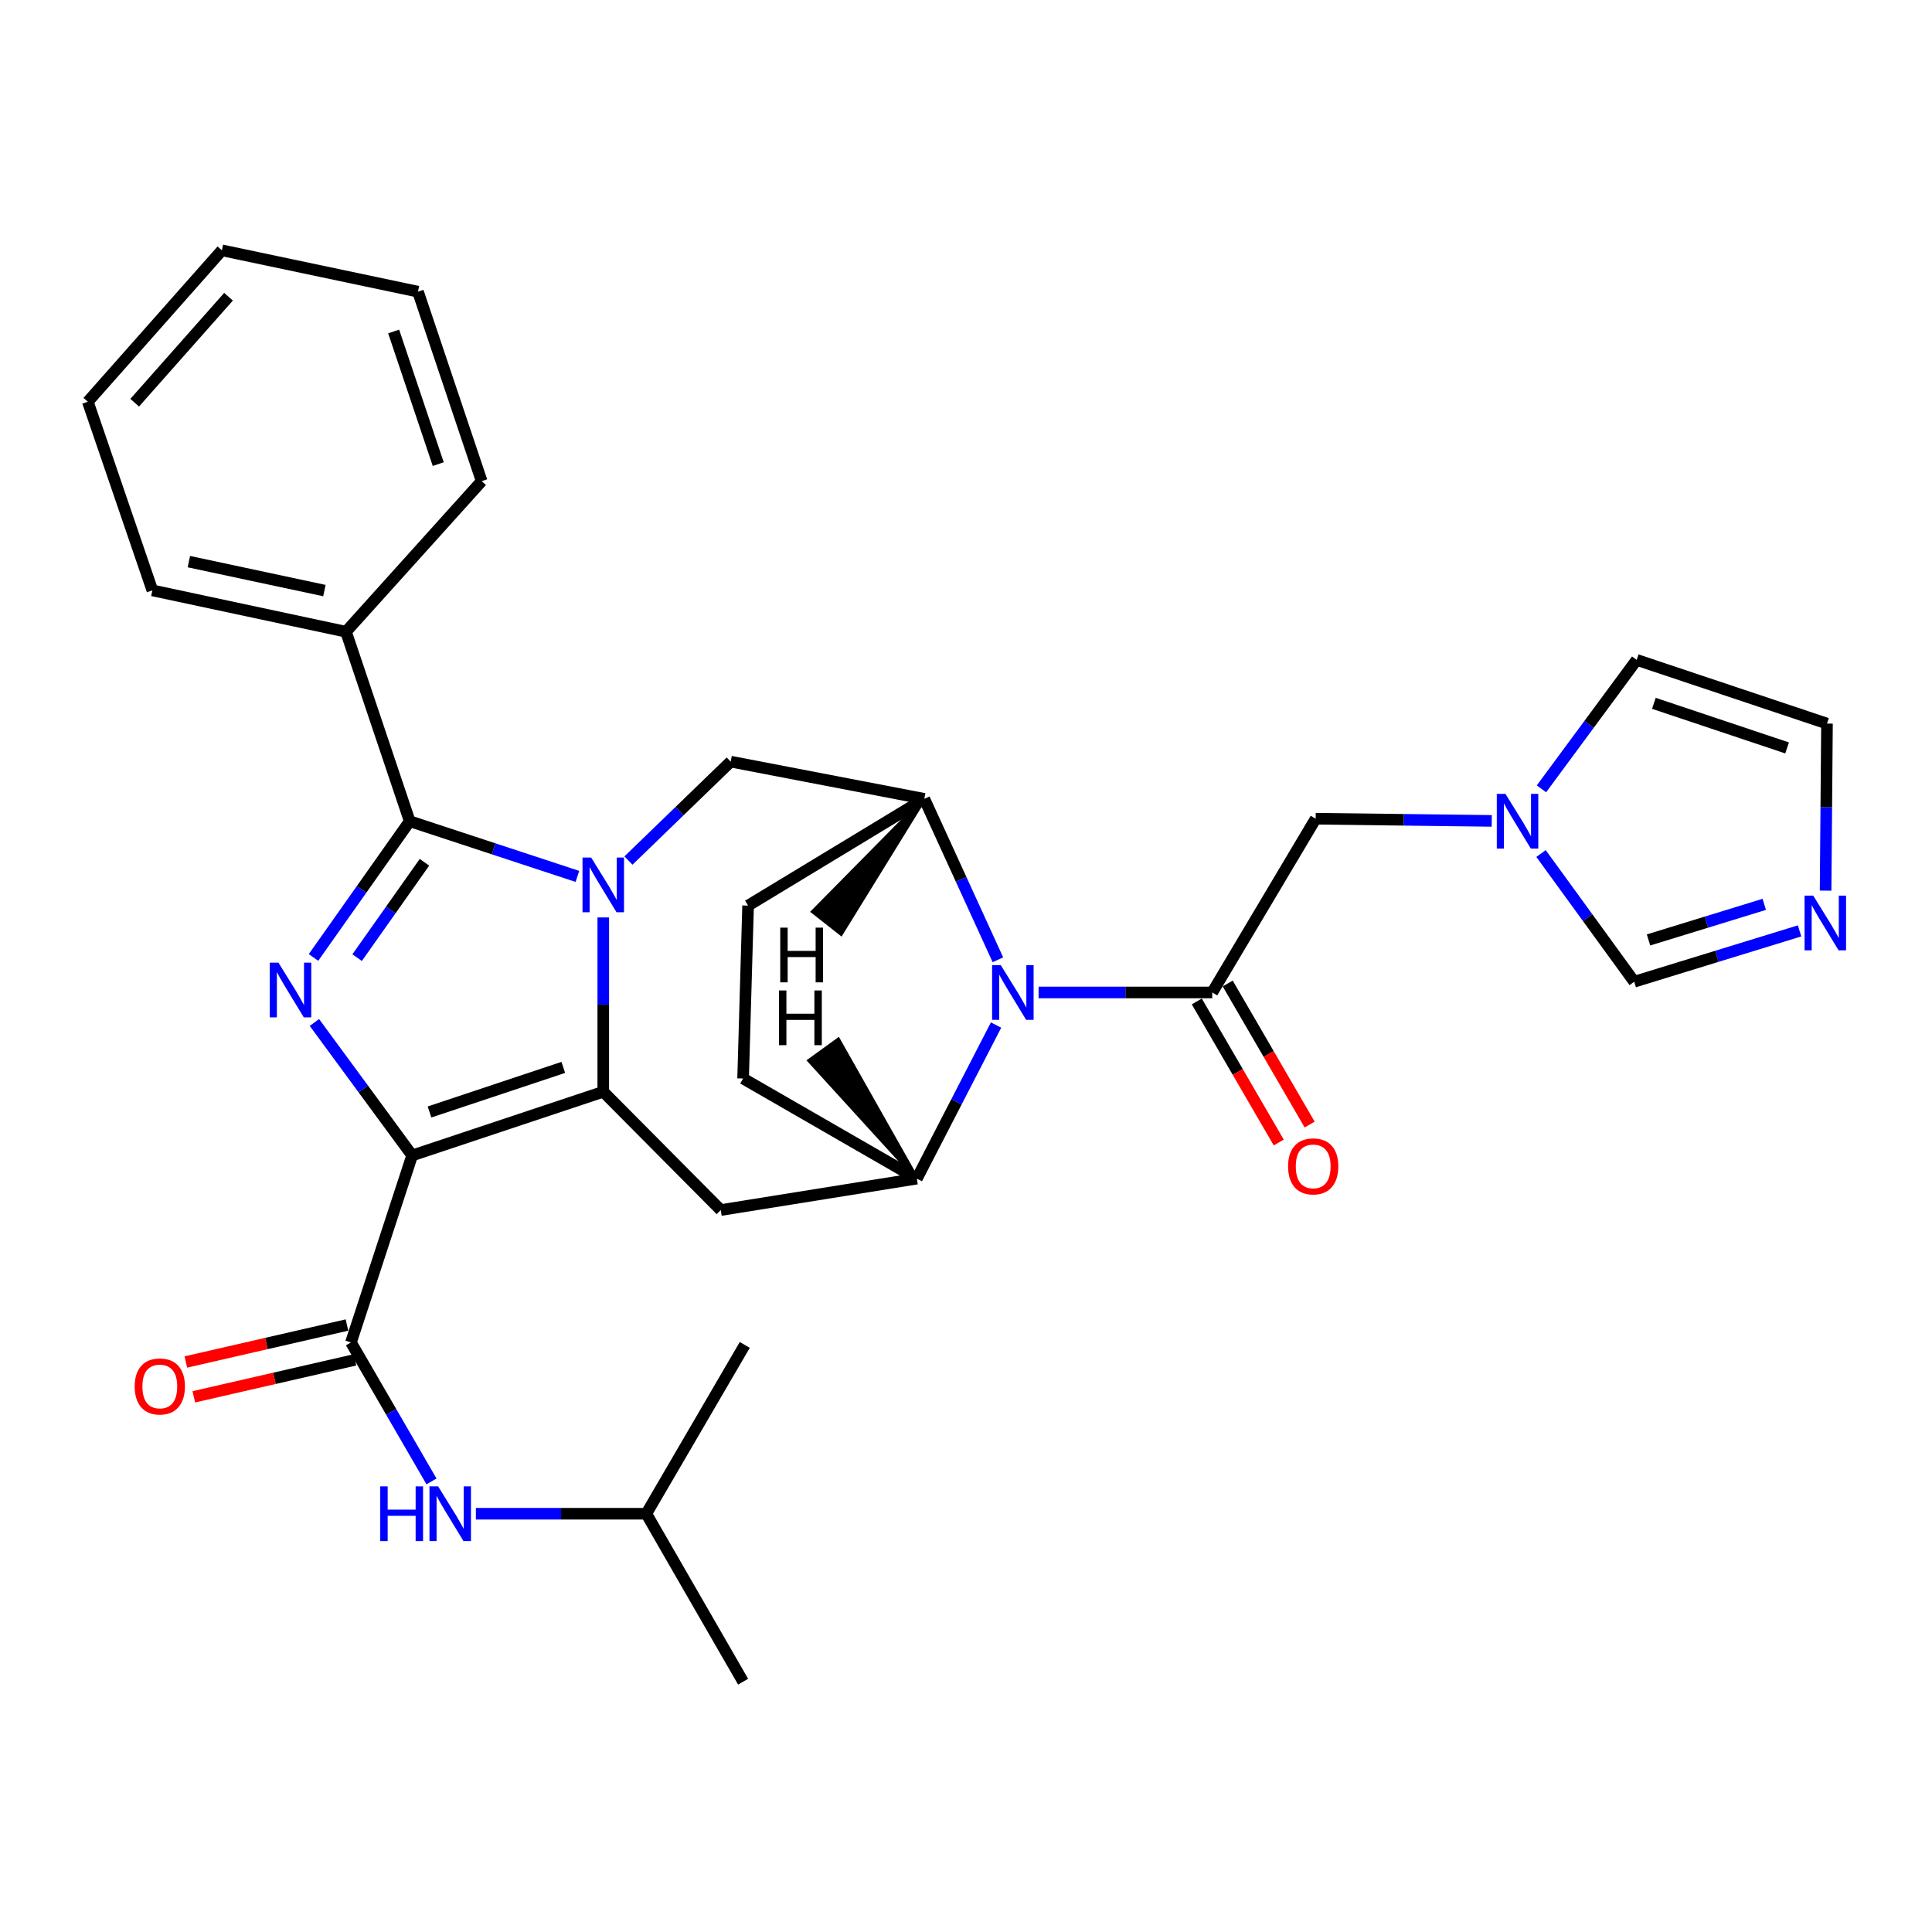 <?xml version='1.0' encoding='iso-8859-1'?>
<svg version='1.1' baseProfile='full'
              xmlns='http://www.w3.org/2000/svg'
                      xmlns:rdkit='http://www.rdkit.org/xml'
                      xmlns:xlink='http://www.w3.org/1999/xlink'
                  xml:space='preserve'
width='1000px' height='1000px' viewBox='0 0 1000 1000'>
<!-- END OF HEADER -->
<rect style='opacity:1.0;fill:#FFFFFF;stroke:none' width='1000' height='1000' x='0' y='0'> </rect>
<path class='bond-1' d='M 213.331,598.054 L 312.248,565.085' style='fill:none;fill-rule:evenodd;stroke:#000000;stroke-width:6px;stroke-linecap:butt;stroke-linejoin:miter;stroke-opacity:1' />
<path class='bond-1' d='M 222.319,575.559 L 291.561,552.481' style='fill:none;fill-rule:evenodd;stroke:#000000;stroke-width:6px;stroke-linecap:butt;stroke-linejoin:miter;stroke-opacity:1' />
<path class='bond-2' d='M 213.331,598.054 L 188.034,563.643' style='fill:none;fill-rule:evenodd;stroke:#000000;stroke-width:6px;stroke-linecap:butt;stroke-linejoin:miter;stroke-opacity:1' />
<path class='bond-2' d='M 188.034,563.643 L 162.737,529.232' style='fill:none;fill-rule:evenodd;stroke:#0000FF;stroke-width:6px;stroke-linecap:butt;stroke-linejoin:miter;stroke-opacity:1' />
<path class='bond-6' d='M 213.331,598.054 L 181.657,694.844' style='fill:none;fill-rule:evenodd;stroke:#000000;stroke-width:6px;stroke-linecap:butt;stroke-linejoin:miter;stroke-opacity:1' />
<path class='bond-0' d='M 312.248,474.865 L 312.248,519.975' style='fill:none;fill-rule:evenodd;stroke:#0000FF;stroke-width:6px;stroke-linecap:butt;stroke-linejoin:miter;stroke-opacity:1' />
<path class='bond-0' d='M 312.248,519.975 L 312.248,565.085' style='fill:none;fill-rule:evenodd;stroke:#000000;stroke-width:6px;stroke-linecap:butt;stroke-linejoin:miter;stroke-opacity:1' />
<path class='bond-10' d='M 325.282,445.418 L 351.744,419.818' style='fill:none;fill-rule:evenodd;stroke:#0000FF;stroke-width:6px;stroke-linecap:butt;stroke-linejoin:miter;stroke-opacity:1' />
<path class='bond-10' d='M 351.744,419.818 L 378.206,394.218' style='fill:none;fill-rule:evenodd;stroke:#000000;stroke-width:6px;stroke-linecap:butt;stroke-linejoin:miter;stroke-opacity:1' />
<path class='bond-31' d='M 298.871,453.626 L 255.469,439.343' style='fill:none;fill-rule:evenodd;stroke:#0000FF;stroke-width:6px;stroke-linecap:butt;stroke-linejoin:miter;stroke-opacity:1' />
<path class='bond-31' d='M 255.469,439.343 L 212.067,425.059' style='fill:none;fill-rule:evenodd;stroke:#000000;stroke-width:6px;stroke-linecap:butt;stroke-linejoin:miter;stroke-opacity:1' />
<path class='bond-7' d='M 312.248,565.085 L 373.068,626.326' style='fill:none;fill-rule:evenodd;stroke:#000000;stroke-width:6px;stroke-linecap:butt;stroke-linejoin:miter;stroke-opacity:1' />
<path class='bond-3' d='M 162.262,495.581 L 187.164,460.32' style='fill:none;fill-rule:evenodd;stroke:#0000FF;stroke-width:6px;stroke-linecap:butt;stroke-linejoin:miter;stroke-opacity:1' />
<path class='bond-3' d='M 187.164,460.32 L 212.067,425.059' style='fill:none;fill-rule:evenodd;stroke:#000000;stroke-width:6px;stroke-linecap:butt;stroke-linejoin:miter;stroke-opacity:1' />
<path class='bond-3' d='M 184.843,495.674 L 202.275,470.992' style='fill:none;fill-rule:evenodd;stroke:#0000FF;stroke-width:6px;stroke-linecap:butt;stroke-linejoin:miter;stroke-opacity:1' />
<path class='bond-3' d='M 202.275,470.992 L 219.707,446.309' style='fill:none;fill-rule:evenodd;stroke:#000000;stroke-width:6px;stroke-linecap:butt;stroke-linejoin:miter;stroke-opacity:1' />
<path class='bond-16' d='M 212.067,425.059 L 179.077,326.985' style='fill:none;fill-rule:evenodd;stroke:#000000;stroke-width:6px;stroke-linecap:butt;stroke-linejoin:miter;stroke-opacity:1' />
<path class='bond-4' d='M 515.555,530.57 L 495.06,570.314' style='fill:none;fill-rule:evenodd;stroke:#0000FF;stroke-width:6px;stroke-linecap:butt;stroke-linejoin:miter;stroke-opacity:1' />
<path class='bond-4' d='M 495.06,570.314 L 474.564,610.057' style='fill:none;fill-rule:evenodd;stroke:#000000;stroke-width:6px;stroke-linecap:butt;stroke-linejoin:miter;stroke-opacity:1' />
<path class='bond-5' d='M 537.574,513.699 L 582.516,513.699' style='fill:none;fill-rule:evenodd;stroke:#0000FF;stroke-width:6px;stroke-linecap:butt;stroke-linejoin:miter;stroke-opacity:1' />
<path class='bond-5' d='M 582.516,513.699 L 627.457,513.699' style='fill:none;fill-rule:evenodd;stroke:#000000;stroke-width:6px;stroke-linecap:butt;stroke-linejoin:miter;stroke-opacity:1' />
<path class='bond-32' d='M 516.518,496.784 L 497.468,455.136' style='fill:none;fill-rule:evenodd;stroke:#0000FF;stroke-width:6px;stroke-linecap:butt;stroke-linejoin:miter;stroke-opacity:1' />
<path class='bond-32' d='M 497.468,455.136 L 478.418,413.487' style='fill:none;fill-rule:evenodd;stroke:#000000;stroke-width:6px;stroke-linecap:butt;stroke-linejoin:miter;stroke-opacity:1' />
<path class='bond-14' d='M 627.457,513.699 L 680.99,423.764' style='fill:none;fill-rule:evenodd;stroke:#000000;stroke-width:6px;stroke-linecap:butt;stroke-linejoin:miter;stroke-opacity:1' />
<path class='bond-17' d='M 619.459,518.346 L 640.669,554.853' style='fill:none;fill-rule:evenodd;stroke:#000000;stroke-width:6px;stroke-linecap:butt;stroke-linejoin:miter;stroke-opacity:1' />
<path class='bond-17' d='M 640.669,554.853 L 661.878,591.36' style='fill:none;fill-rule:evenodd;stroke:#FF0000;stroke-width:6px;stroke-linecap:butt;stroke-linejoin:miter;stroke-opacity:1' />
<path class='bond-17' d='M 635.455,509.053 L 656.664,545.56' style='fill:none;fill-rule:evenodd;stroke:#000000;stroke-width:6px;stroke-linecap:butt;stroke-linejoin:miter;stroke-opacity:1' />
<path class='bond-17' d='M 656.664,545.56 L 677.873,582.068' style='fill:none;fill-rule:evenodd;stroke:#FF0000;stroke-width:6px;stroke-linecap:butt;stroke-linejoin:miter;stroke-opacity:1' />
<path class='bond-13' d='M 181.657,694.844 L 202.5,730.813' style='fill:none;fill-rule:evenodd;stroke:#000000;stroke-width:6px;stroke-linecap:butt;stroke-linejoin:miter;stroke-opacity:1' />
<path class='bond-13' d='M 202.5,730.813 L 223.343,766.782' style='fill:none;fill-rule:evenodd;stroke:#0000FF;stroke-width:6px;stroke-linecap:butt;stroke-linejoin:miter;stroke-opacity:1' />
<path class='bond-18' d='M 179.588,685.828 L 137.888,695.397' style='fill:none;fill-rule:evenodd;stroke:#000000;stroke-width:6px;stroke-linecap:butt;stroke-linejoin:miter;stroke-opacity:1' />
<path class='bond-18' d='M 137.888,695.397 L 96.188,704.965' style='fill:none;fill-rule:evenodd;stroke:#FF0000;stroke-width:6px;stroke-linecap:butt;stroke-linejoin:miter;stroke-opacity:1' />
<path class='bond-18' d='M 183.726,703.859 L 142.026,713.427' style='fill:none;fill-rule:evenodd;stroke:#000000;stroke-width:6px;stroke-linecap:butt;stroke-linejoin:miter;stroke-opacity:1' />
<path class='bond-18' d='M 142.026,713.427 L 100.326,722.995' style='fill:none;fill-rule:evenodd;stroke:#FF0000;stroke-width:6px;stroke-linecap:butt;stroke-linejoin:miter;stroke-opacity:1' />
<path class='bond-8' d='M 373.068,626.326 L 474.564,610.057' style='fill:none;fill-rule:evenodd;stroke:#000000;stroke-width:6px;stroke-linecap:butt;stroke-linejoin:miter;stroke-opacity:1' />
<path class='bond-20' d='M 474.564,610.057 L 384.63,558.23' style='fill:none;fill-rule:evenodd;stroke:#000000;stroke-width:6px;stroke-linecap:butt;stroke-linejoin:miter;stroke-opacity:1' />
<path class='bond-36' d='M 474.564,610.057 L 433.89,538.127 L 418.908,548.978 Z' style='fill:#000000;fill-rule:evenodd;fill-opacity:1;stroke:#000000;stroke-width:2px;stroke-linecap:butt;stroke-linejoin:miter;stroke-opacity:1;' />
<path class='bond-9' d='M 478.418,413.487 L 378.206,394.218' style='fill:none;fill-rule:evenodd;stroke:#000000;stroke-width:6px;stroke-linecap:butt;stroke-linejoin:miter;stroke-opacity:1' />
<path class='bond-33' d='M 478.418,413.487 L 387.209,468.737' style='fill:none;fill-rule:evenodd;stroke:#000000;stroke-width:6px;stroke-linecap:butt;stroke-linejoin:miter;stroke-opacity:1' />
<path class='bond-37' d='M 478.418,413.487 L 420.799,471.86 L 435.346,483.288 Z' style='fill:#000000;fill-rule:evenodd;fill-opacity:1;stroke:#000000;stroke-width:2px;stroke-linecap:butt;stroke-linejoin:miter;stroke-opacity:1;' />
<path class='bond-11' d='M 772.125,424.894 L 726.558,424.329' style='fill:none;fill-rule:evenodd;stroke:#0000FF;stroke-width:6px;stroke-linecap:butt;stroke-linejoin:miter;stroke-opacity:1' />
<path class='bond-11' d='M 726.558,424.329 L 680.99,423.764' style='fill:none;fill-rule:evenodd;stroke:#000000;stroke-width:6px;stroke-linecap:butt;stroke-linejoin:miter;stroke-opacity:1' />
<path class='bond-15' d='M 797.636,441.787 L 821.751,474.963' style='fill:none;fill-rule:evenodd;stroke:#0000FF;stroke-width:6px;stroke-linecap:butt;stroke-linejoin:miter;stroke-opacity:1' />
<path class='bond-15' d='M 821.751,474.963 L 845.866,508.139' style='fill:none;fill-rule:evenodd;stroke:#000000;stroke-width:6px;stroke-linecap:butt;stroke-linejoin:miter;stroke-opacity:1' />
<path class='bond-22' d='M 797.85,408.304 L 822.495,374.931' style='fill:none;fill-rule:evenodd;stroke:#0000FF;stroke-width:6px;stroke-linecap:butt;stroke-linejoin:miter;stroke-opacity:1' />
<path class='bond-22' d='M 822.495,374.931 L 847.14,341.558' style='fill:none;fill-rule:evenodd;stroke:#000000;stroke-width:6px;stroke-linecap:butt;stroke-linejoin:miter;stroke-opacity:1' />
<path class='bond-12' d='M 931.456,481.827 L 888.661,494.983' style='fill:none;fill-rule:evenodd;stroke:#0000FF;stroke-width:6px;stroke-linecap:butt;stroke-linejoin:miter;stroke-opacity:1' />
<path class='bond-12' d='M 888.661,494.983 L 845.866,508.139' style='fill:none;fill-rule:evenodd;stroke:#000000;stroke-width:6px;stroke-linecap:butt;stroke-linejoin:miter;stroke-opacity:1' />
<path class='bond-12' d='M 913.181,468.092 L 883.225,477.301' style='fill:none;fill-rule:evenodd;stroke:#0000FF;stroke-width:6px;stroke-linecap:butt;stroke-linejoin:miter;stroke-opacity:1' />
<path class='bond-12' d='M 883.225,477.301 L 853.268,486.51' style='fill:none;fill-rule:evenodd;stroke:#000000;stroke-width:6px;stroke-linecap:butt;stroke-linejoin:miter;stroke-opacity:1' />
<path class='bond-35' d='M 944.923,460.989 L 945.284,417.758' style='fill:none;fill-rule:evenodd;stroke:#0000FF;stroke-width:6px;stroke-linecap:butt;stroke-linejoin:miter;stroke-opacity:1' />
<path class='bond-35' d='M 945.284,417.758 L 945.646,374.527' style='fill:none;fill-rule:evenodd;stroke:#000000;stroke-width:6px;stroke-linecap:butt;stroke-linejoin:miter;stroke-opacity:1' />
<path class='bond-23' d='M 246.31,783.504 L 290.419,783.504' style='fill:none;fill-rule:evenodd;stroke:#0000FF;stroke-width:6px;stroke-linecap:butt;stroke-linejoin:miter;stroke-opacity:1' />
<path class='bond-23' d='M 290.419,783.504 L 334.529,783.504' style='fill:none;fill-rule:evenodd;stroke:#000000;stroke-width:6px;stroke-linecap:butt;stroke-linejoin:miter;stroke-opacity:1' />
<path class='bond-24' d='M 179.077,326.985 L 78.865,305.578' style='fill:none;fill-rule:evenodd;stroke:#000000;stroke-width:6px;stroke-linecap:butt;stroke-linejoin:miter;stroke-opacity:1' />
<path class='bond-24' d='M 167.91,305.683 L 97.762,290.698' style='fill:none;fill-rule:evenodd;stroke:#000000;stroke-width:6px;stroke-linecap:butt;stroke-linejoin:miter;stroke-opacity:1' />
<path class='bond-25' d='M 179.077,326.985 L 249.311,249.044' style='fill:none;fill-rule:evenodd;stroke:#000000;stroke-width:6px;stroke-linecap:butt;stroke-linejoin:miter;stroke-opacity:1' />
<path class='bond-19' d='M 945.646,374.527 L 847.14,341.558' style='fill:none;fill-rule:evenodd;stroke:#000000;stroke-width:6px;stroke-linecap:butt;stroke-linejoin:miter;stroke-opacity:1' />
<path class='bond-19' d='M 924.999,387.124 L 856.045,364.046' style='fill:none;fill-rule:evenodd;stroke:#000000;stroke-width:6px;stroke-linecap:butt;stroke-linejoin:miter;stroke-opacity:1' />
<path class='bond-21' d='M 384.63,558.23 L 387.209,468.737' style='fill:none;fill-rule:evenodd;stroke:#000000;stroke-width:6px;stroke-linecap:butt;stroke-linejoin:miter;stroke-opacity:1' />
<path class='bond-26' d='M 334.529,783.504 L 384.63,870.438' style='fill:none;fill-rule:evenodd;stroke:#000000;stroke-width:6px;stroke-linecap:butt;stroke-linejoin:miter;stroke-opacity:1' />
<path class='bond-27' d='M 334.529,783.504 L 385.493,696.128' style='fill:none;fill-rule:evenodd;stroke:#000000;stroke-width:6px;stroke-linecap:butt;stroke-linejoin:miter;stroke-opacity:1' />
<path class='bond-28' d='M 78.865,305.578 L 45.455,207.935' style='fill:none;fill-rule:evenodd;stroke:#000000;stroke-width:6px;stroke-linecap:butt;stroke-linejoin:miter;stroke-opacity:1' />
<path class='bond-29' d='M 249.311,249.044 L 216.342,150.969' style='fill:none;fill-rule:evenodd;stroke:#000000;stroke-width:6px;stroke-linecap:butt;stroke-linejoin:miter;stroke-opacity:1' />
<path class='bond-29' d='M 226.831,240.227 L 203.753,171.575' style='fill:none;fill-rule:evenodd;stroke:#000000;stroke-width:6px;stroke-linecap:butt;stroke-linejoin:miter;stroke-opacity:1' />
<path class='bond-34' d='M 45.455,207.935 L 114.846,129.562' style='fill:none;fill-rule:evenodd;stroke:#000000;stroke-width:6px;stroke-linecap:butt;stroke-linejoin:miter;stroke-opacity:1' />
<path class='bond-34' d='M 69.713,208.442 L 118.287,153.581' style='fill:none;fill-rule:evenodd;stroke:#000000;stroke-width:6px;stroke-linecap:butt;stroke-linejoin:miter;stroke-opacity:1' />
<path class='bond-30' d='M 216.342,150.969 L 114.846,129.562' style='fill:none;fill-rule:evenodd;stroke:#000000;stroke-width:6px;stroke-linecap:butt;stroke-linejoin:miter;stroke-opacity:1' />
<path  class='atom-1' d='M 305.988 443.868
L 315.268 458.868
Q 316.188 460.348, 317.668 463.028
Q 319.148 465.708, 319.228 465.868
L 319.228 443.868
L 322.988 443.868
L 322.988 472.188
L 319.108 472.188
L 309.148 455.788
Q 307.988 453.868, 306.748 451.668
Q 305.548 449.468, 305.188 448.788
L 305.188 472.188
L 301.508 472.188
L 301.508 443.868
L 305.988 443.868
' fill='#0000FF'/>
<path  class='atom-3' d='M 144.113 498.255
L 153.393 513.255
Q 154.313 514.735, 155.793 517.415
Q 157.273 520.095, 157.353 520.255
L 157.353 498.255
L 161.113 498.255
L 161.113 526.575
L 157.233 526.575
L 147.273 510.175
Q 146.113 508.255, 144.873 506.055
Q 143.673 503.855, 143.313 503.175
L 143.313 526.575
L 139.633 526.575
L 139.633 498.255
L 144.113 498.255
' fill='#0000FF'/>
<path  class='atom-5' d='M 517.994 499.539
L 527.274 514.539
Q 528.194 516.019, 529.674 518.699
Q 531.154 521.379, 531.234 521.539
L 531.234 499.539
L 534.994 499.539
L 534.994 527.859
L 531.114 527.859
L 521.154 511.459
Q 519.994 509.539, 518.754 507.339
Q 517.554 505.139, 517.194 504.459
L 517.194 527.859
L 513.514 527.859
L 513.514 499.539
L 517.994 499.539
' fill='#0000FF'/>
<path  class='atom-12' d='M 779.218 410.899
L 788.498 425.899
Q 789.418 427.379, 790.898 430.059
Q 792.378 432.739, 792.458 432.899
L 792.458 410.899
L 796.218 410.899
L 796.218 439.219
L 792.338 439.219
L 782.378 422.819
Q 781.218 420.899, 779.978 418.699
Q 778.778 416.499, 778.418 415.819
L 778.418 439.219
L 774.738 439.219
L 774.738 410.899
L 779.218 410.899
' fill='#0000FF'/>
<path  class='atom-13' d='M 938.523 463.57
L 947.803 478.57
Q 948.723 480.05, 950.203 482.73
Q 951.683 485.41, 951.763 485.57
L 951.763 463.57
L 955.523 463.57
L 955.523 491.89
L 951.643 491.89
L 941.683 475.49
Q 940.523 473.57, 939.283 471.37
Q 938.083 469.17, 937.723 468.49
L 937.723 491.89
L 934.043 491.89
L 934.043 463.57
L 938.523 463.57
' fill='#0000FF'/>
<path  class='atom-14' d='M 196.812 769.344
L 200.652 769.344
L 200.652 781.384
L 215.132 781.384
L 215.132 769.344
L 218.972 769.344
L 218.972 797.664
L 215.132 797.664
L 215.132 784.584
L 200.652 784.584
L 200.652 797.664
L 196.812 797.664
L 196.812 769.344
' fill='#0000FF'/>
<path  class='atom-14' d='M 226.772 769.344
L 236.052 784.344
Q 236.972 785.824, 238.452 788.504
Q 239.932 791.184, 240.012 791.344
L 240.012 769.344
L 243.772 769.344
L 243.772 797.664
L 239.892 797.664
L 229.932 781.264
Q 228.772 779.344, 227.532 777.144
Q 226.332 774.944, 225.972 774.264
L 225.972 797.664
L 222.292 797.664
L 222.292 769.344
L 226.772 769.344
' fill='#0000FF'/>
<path  class='atom-18' d='M 666.706 603.714
Q 666.706 596.914, 670.066 593.114
Q 673.426 589.314, 679.706 589.314
Q 685.986 589.314, 689.346 593.114
Q 692.706 596.914, 692.706 603.714
Q 692.706 610.594, 689.306 614.514
Q 685.906 618.394, 679.706 618.394
Q 673.466 618.394, 670.066 614.514
Q 666.706 610.634, 666.706 603.714
M 679.706 615.194
Q 684.026 615.194, 686.346 612.314
Q 688.706 609.394, 688.706 603.714
Q 688.706 598.154, 686.346 595.354
Q 684.026 592.514, 679.706 592.514
Q 675.386 592.514, 673.026 595.314
Q 670.706 598.114, 670.706 603.714
Q 670.706 609.434, 673.026 612.314
Q 675.386 615.194, 679.706 615.194
' fill='#FF0000'/>
<path  class='atom-19' d='M 69.719 717.626
Q 69.719 710.826, 73.079 707.026
Q 76.439 703.226, 82.719 703.226
Q 88.999 703.226, 92.359 707.026
Q 95.719 710.826, 95.719 717.626
Q 95.719 724.506, 92.319 728.426
Q 88.919 732.306, 82.719 732.306
Q 76.479 732.306, 73.079 728.426
Q 69.719 724.546, 69.719 717.626
M 82.719 729.106
Q 87.039 729.106, 89.359 726.226
Q 91.719 723.306, 91.719 717.626
Q 91.719 712.066, 89.359 709.266
Q 87.039 706.426, 82.719 706.426
Q 78.399 706.426, 76.039 709.226
Q 73.719 712.026, 73.719 717.626
Q 73.719 723.346, 76.039 726.226
Q 78.399 729.106, 82.719 729.106
' fill='#FF0000'/>
<path  class='atom-32' d='M 403.203 512.663
L 407.043 512.663
L 407.043 524.703
L 421.523 524.703
L 421.523 512.663
L 425.363 512.663
L 425.363 540.983
L 421.523 540.983
L 421.523 527.903
L 407.043 527.903
L 407.043 540.983
L 403.203 540.983
L 403.203 512.663
' fill='#000000'/>
<path  class='atom-33' d='M 403.851 480.143
L 407.691 480.143
L 407.691 492.183
L 422.171 492.183
L 422.171 480.143
L 426.011 480.143
L 426.011 508.463
L 422.171 508.463
L 422.171 495.383
L 407.691 495.383
L 407.691 508.463
L 403.851 508.463
L 403.851 480.143
' fill='#000000'/>
</svg>

